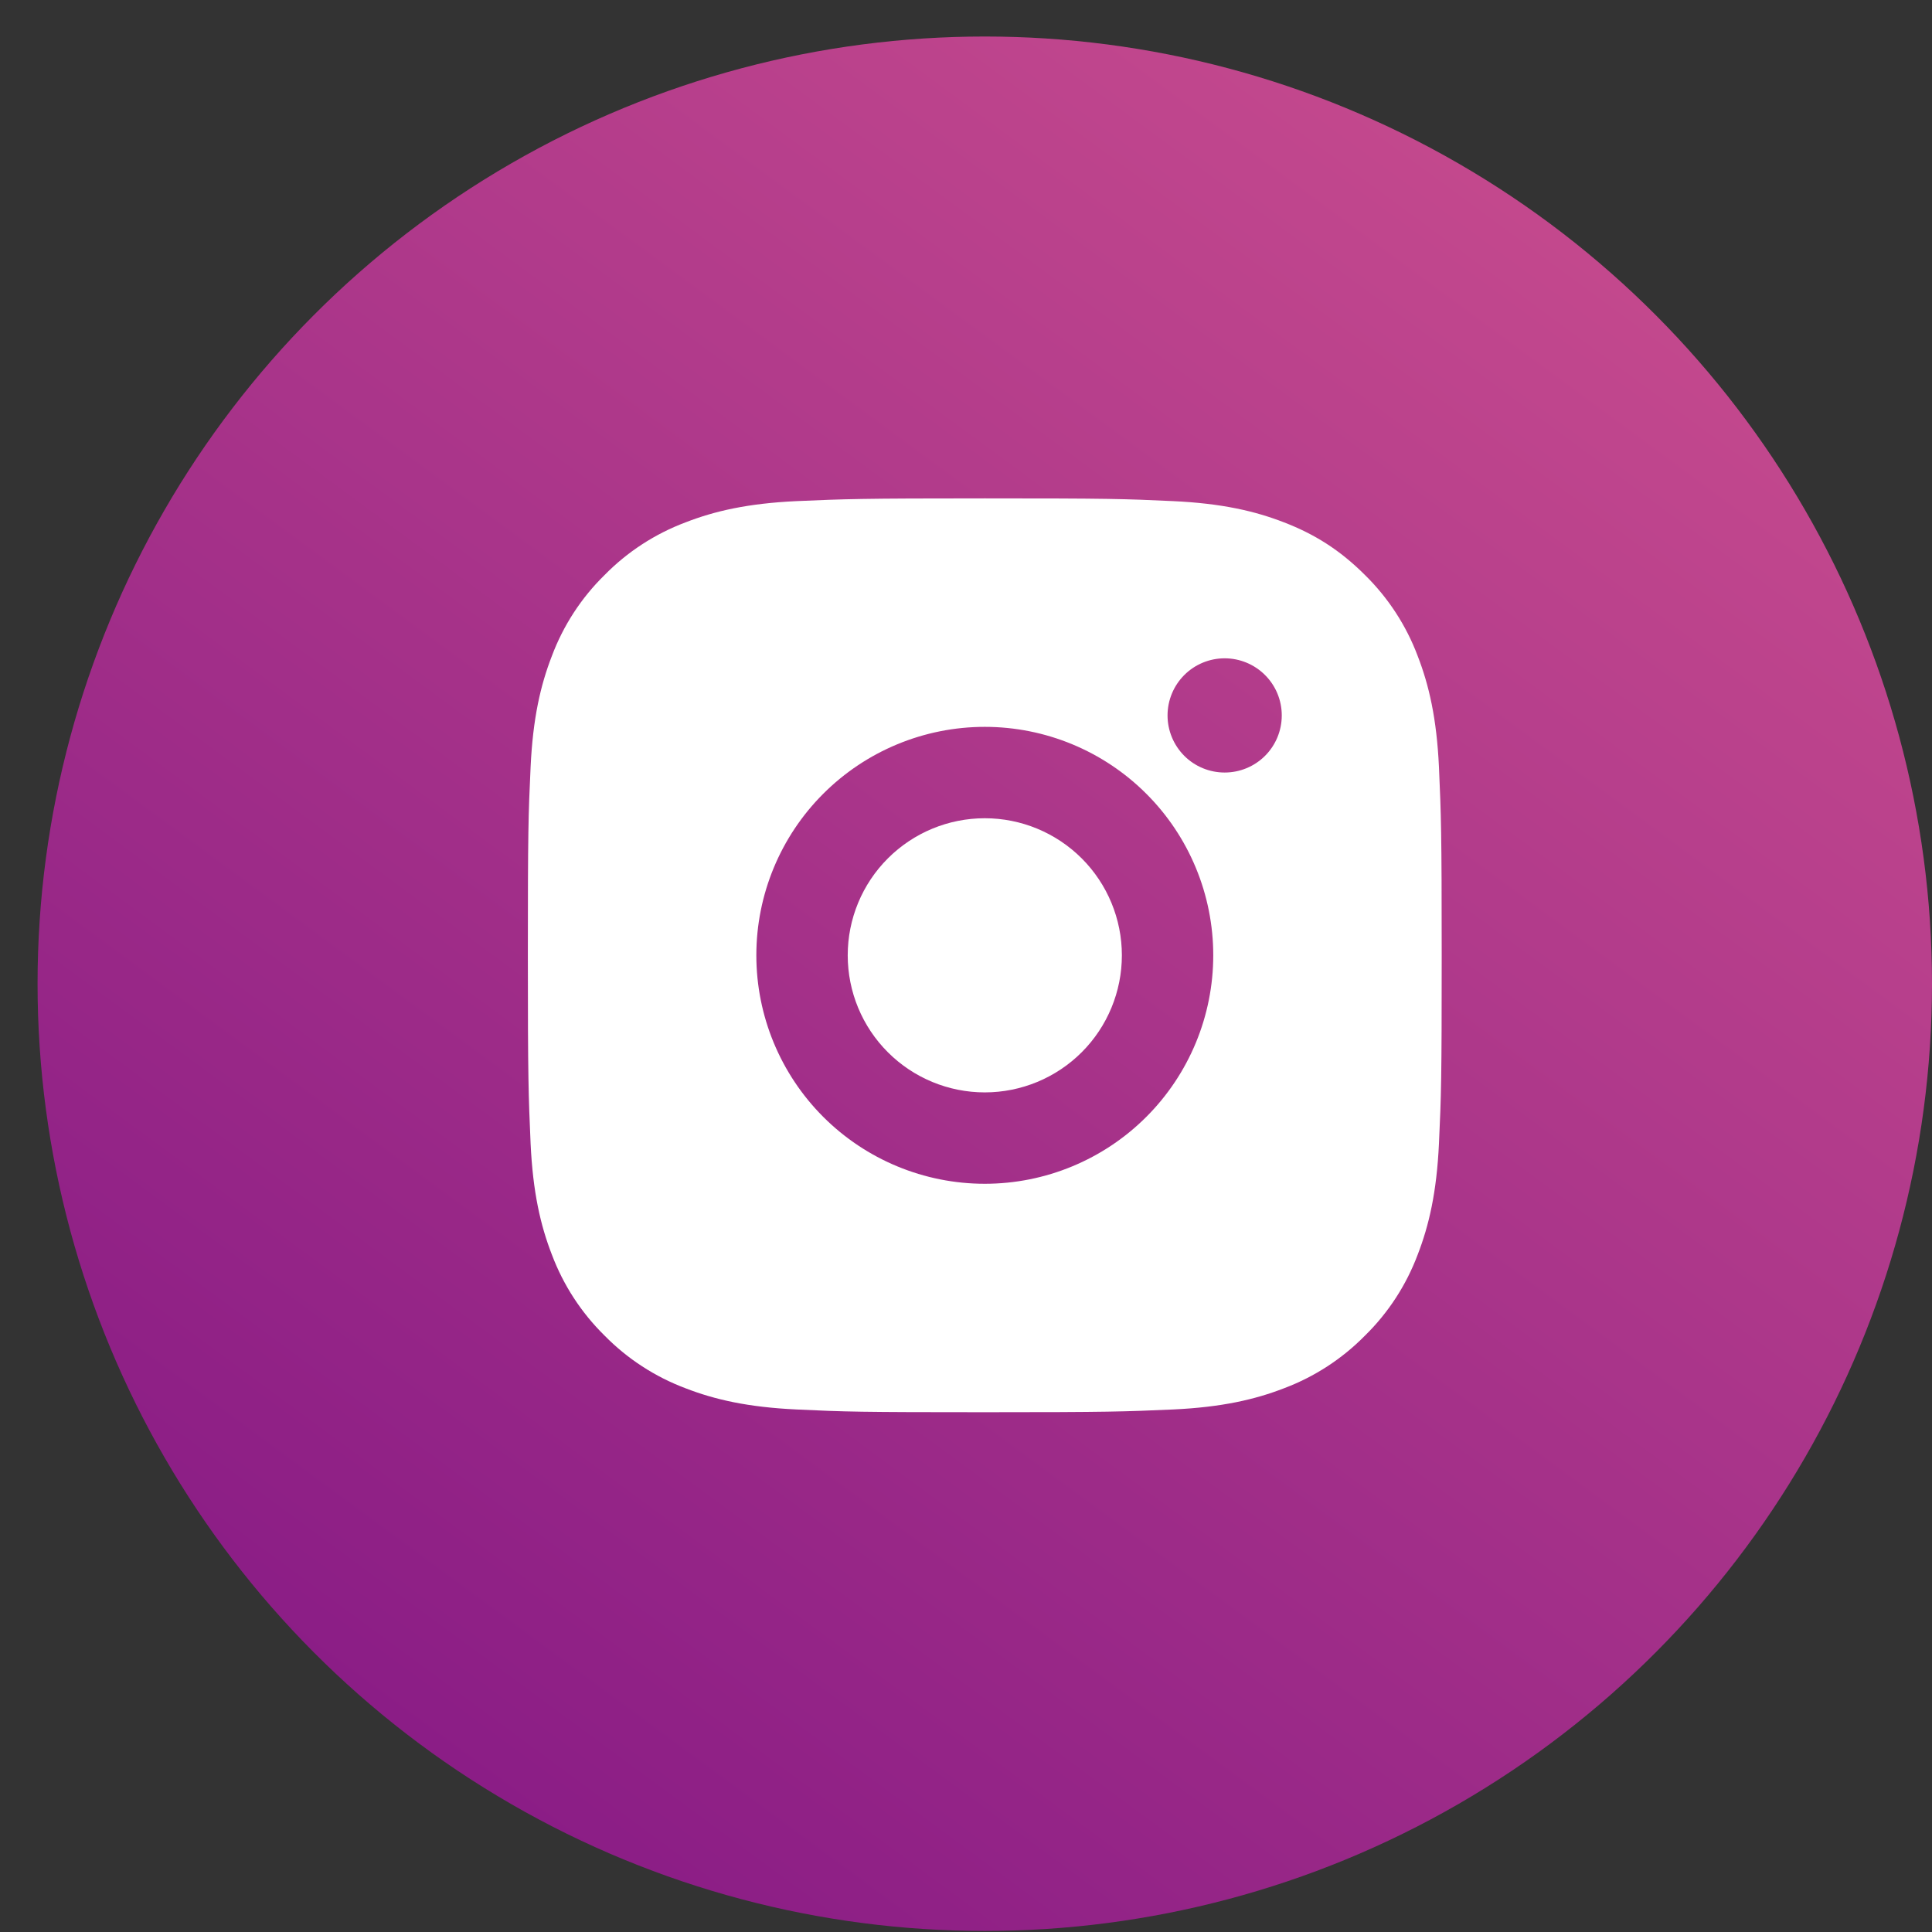 <svg width="50" height="50" viewBox="0 0 50 50" fill="none" xmlns="http://www.w3.org/2000/svg">
<rect x="0" y="0" width="50" height="50" fill="#333333" stroke="none"/>
<circle cx="25.486" cy="25.459" r="24.514" fill="url(#paint0_linear_2148_1323)"/>
<path d="M25.486 12.898C28.699 12.898 29.1 12.91 30.36 12.969C31.62 13.028 32.477 13.226 33.231 13.519C34.012 13.82 34.669 14.226 35.327 14.883C35.928 15.474 36.394 16.189 36.69 16.978C36.982 17.731 37.181 18.59 37.24 19.849C37.296 21.11 37.311 21.511 37.311 24.723C37.311 27.936 37.299 28.337 37.24 29.598C37.181 30.857 36.982 31.714 36.69 32.469C36.394 33.258 35.929 33.974 35.327 34.564C34.736 35.165 34.021 35.631 33.231 35.928C32.478 36.22 31.62 36.418 30.36 36.477C29.1 36.533 28.699 36.548 25.486 36.548C22.273 36.548 21.872 36.537 20.612 36.477C19.352 36.418 18.495 36.22 17.741 35.928C16.951 35.631 16.236 35.166 15.645 34.564C15.044 33.973 14.579 33.258 14.282 32.469C13.989 31.715 13.791 30.857 13.732 29.598C13.677 28.337 13.661 27.936 13.661 24.723C13.661 21.511 13.673 21.11 13.732 19.849C13.791 18.589 13.989 17.733 14.282 16.978C14.578 16.188 15.043 15.473 15.645 14.883C16.236 14.281 16.951 13.816 17.741 13.519C18.495 13.226 19.351 13.028 20.612 12.969C21.872 12.914 22.273 12.898 25.486 12.898ZM25.486 18.811C23.918 18.811 22.414 19.434 21.305 20.543C20.197 21.651 19.574 23.155 19.574 24.723C19.574 26.291 20.197 27.795 21.305 28.904C22.414 30.013 23.918 30.636 25.486 30.636C27.054 30.636 28.558 30.013 29.667 28.904C30.776 27.795 31.399 26.291 31.399 24.723C31.399 23.155 30.776 21.651 29.667 20.543C28.558 19.434 27.054 18.811 25.486 18.811ZM33.172 18.515C33.172 18.123 33.017 17.747 32.739 17.47C32.462 17.193 32.086 17.037 31.694 17.037C31.302 17.037 30.926 17.193 30.649 17.47C30.372 17.747 30.216 18.123 30.216 18.515C30.216 18.907 30.372 19.283 30.649 19.561C30.926 19.838 31.302 19.993 31.694 19.993C32.086 19.993 32.462 19.838 32.739 19.561C33.017 19.283 33.172 18.907 33.172 18.515ZM25.486 21.176C26.427 21.176 27.329 21.55 27.995 22.215C28.66 22.88 29.034 23.783 29.034 24.723C29.034 25.664 28.66 26.567 27.995 27.232C27.329 27.897 26.427 28.271 25.486 28.271C24.545 28.271 23.643 27.897 22.978 27.232C22.312 26.567 21.939 25.664 21.939 24.723C21.939 23.783 22.312 22.88 22.978 22.215C23.643 21.55 24.545 21.176 25.486 21.176Z" fill="white"/>
<defs>
<linearGradient id="paint0_linear_2148_1323" x1="45.292" y1="4.239" x2="11.614" y2="49.973" gradientUnits="userSpaceOnUse">
<stop stop-color="#C84C8E"/>
<stop offset="1" stop-color="#871A85"/>
</linearGradient>
</defs>
</svg>
